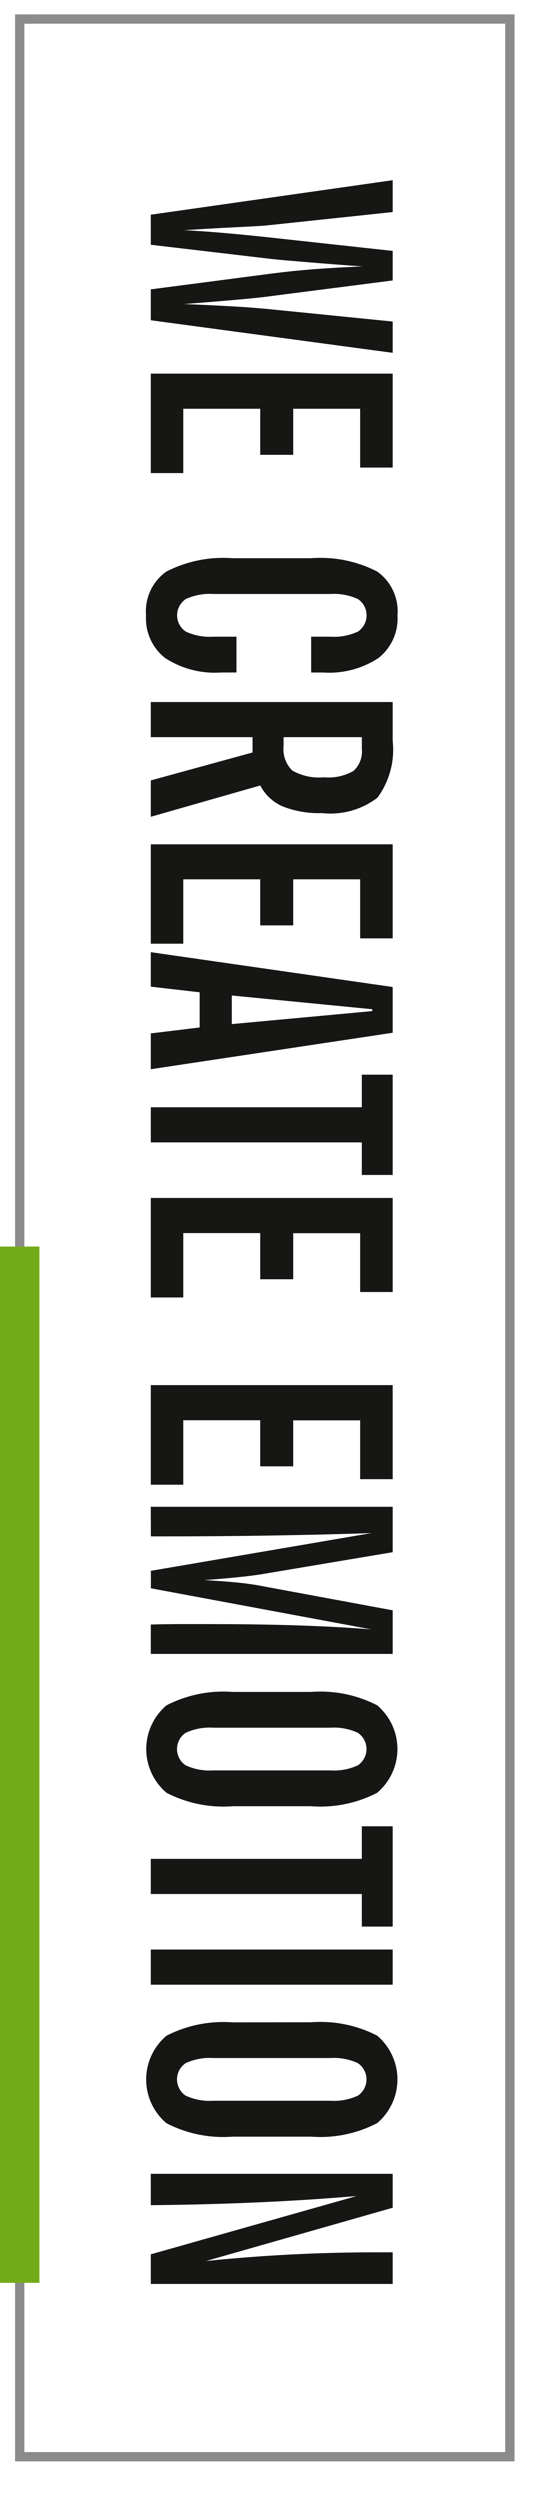 <?xml version="1.0" encoding="UTF-8" standalone="no"?>
<svg xmlns="http://www.w3.org/2000/svg" xmlns:xlink="http://www.w3.org/1999/xlink" xmlns:serif="http://www.serif.com/" width="100%" height="100%" viewBox="0 0 22 102" version="1.1" xml:space="preserve" style="fill-rule:evenodd;clip-rule:evenodd;">
    <g id="WCE_BLACK_CMYK">
        <g id="Gruppe_164">
            <path id="Pfad_358" d="M6.154,8.76l9.874,-1.408l0,1.3l-5.18,0.55c-0.071,0.01 -0.478,0.033 -1.219,0.069c-0.741,0.037 -1.448,0.078 -2.121,0.122c0.733,0.031 1.774,0.116 3.121,0.255l0.253,0.027l5.146,0.562l0,1.206l-5.093,0.655c-0.213,0.031 -0.622,0.073 -1.227,0.127c-0.605,0.054 -1.339,0.115 -2.2,0.181c0.663,0.026 1.286,0.056 1.871,0.088c0.583,0.032 1.1,0.07 1.556,0.114l5.093,0.511l0,1.277l-9.873,-1.329l0,-1.261l5.014,-0.655c0.5,-0.064 1.039,-0.12 1.626,-0.166c0.587,-0.046 1.254,-0.084 2,-0.114c-0.839,-0.06 -1.591,-0.118 -2.256,-0.174c-0.666,-0.055 -1.126,-0.094 -1.384,-0.122l-5,-0.588l-0.001,-1.227Z" style="fill:#161615;fill-rule:nonzero;"></path>
        </g>
        <path id="Pfad_359" d="M6.155,15.244l9.873,0l0,3.833l-1.328,0l0,-2.4l-2.732,0l0,1.88l-1.347,0l0,-1.88l-3.14,0l0,2.626l-1.326,0l0,-4.059Z" style="fill:#161615;fill-rule:nonzero;"></path>
        <g id="Gruppe_165">
            <path id="Pfad_360" d="M9.021,27.439c-0.805,0.055 -1.607,-0.153 -2.284,-0.593c-0.528,-0.416 -0.819,-1.067 -0.776,-1.739c-0.06,-0.699 0.255,-1.379 0.827,-1.785c0.832,-0.428 1.767,-0.618 2.7,-0.547l3.212,0c0.933,-0.072 1.868,0.118 2.7,0.547c0.57,0.407 0.884,1.087 0.824,1.785c0.043,0.671 -0.247,1.322 -0.774,1.739c-0.666,0.438 -1.458,0.647 -2.253,0.593l-0.497,0l0,-1.462l0.78,0c0.389,0.027 0.779,-0.045 1.133,-0.21c0.219,-0.149 0.35,-0.397 0.35,-0.661c0,-0.265 -0.131,-0.513 -0.35,-0.662c-0.354,-0.163 -0.744,-0.235 -1.133,-0.209l-4.768,0c-0.389,-0.026 -0.779,0.045 -1.133,0.209c-0.219,0.149 -0.35,0.397 -0.35,0.662c-0,0.264 0.131,0.512 0.35,0.661c0.354,0.165 0.744,0.237 1.133,0.21l0.94,0l0,1.46l-0.631,0.002Z" style="fill:#161615;fill-rule:nonzero;"></path>
            <path id="Pfad_361" d="M11.575,30.077l0,0.348c-0.044,0.374 0.087,0.747 0.354,1.012c0.394,0.224 0.849,0.321 1.3,0.277c0.417,0.038 0.836,-0.053 1.2,-0.261c0.25,-0.231 0.376,-0.567 0.34,-0.905l0,-0.471l-3.194,0Zm-5.421,-1.434l9.874,0l0,1.585c0.091,0.823 -0.131,1.651 -0.622,2.318c-0.643,0.492 -1.452,0.717 -2.257,0.629c-0.55,0.021 -1.098,-0.072 -1.61,-0.273c-0.395,-0.17 -0.719,-0.472 -0.917,-0.854l-4.467,1.277l0,-1.484l4.153,-1.139l0,-0.625l-4.153,0l-0.001,-1.434Z" style="fill:#161615;fill-rule:nonzero;"></path>
        </g>
        <path id="Pfad_362" d="M6.155,34.448l9.873,0l0,3.838l-1.328,0l0,-2.409l-2.732,0l0,1.879l-1.347,0l0,-1.879l-3.14,0l0,2.626l-1.326,0l0,-4.055Z" style="fill:#161615;fill-rule:nonzero;"></path>
        <path id="Pfad_363" d="M9.461,40.617l0,1.166l5.734,-0.53l0,-0.076l-5.734,-0.56Zm-3.306,-1.768l9.873,1.421l0,1.867l-9.873,1.488l0,-1.462l1.994,-0.242l0,-1.435l-1.994,-0.229l0,-1.408Z" style="fill:#161615;fill-rule:nonzero;"></path>
        <path id="Pfad_364" d="M6.155,45.177l8.613,0l0,-1.33l1.26,0l0,4.092l-1.26,0l0,-1.329l-8.613,0l0,-1.433Z" style="fill:#161615;fill-rule:nonzero;"></path>
        <path id="Pfad_365" d="M6.155,48.877l9.873,0l0,3.838l-1.328,0l0,-2.4l-2.732,0l0,1.879l-1.347,0l0,-1.883l-3.14,0l0,2.626l-1.326,0l0,-4.06Z" style="fill:#161615;fill-rule:nonzero;"></path>
        <g id="Gruppe_166">
            <path id="Rechteck_134" d="M20.811,100.235l0,-99.458l-20.006,0l0,99.458l20.006,0Z" style="fill:none;stroke:#8c8b8b;stroke-width:0.38px;"></path>
        </g>
        <path id="Rechteck_135" d="M1.609,93.14l0,-42.28l-1.609,0l0,42.28l1.609,0Z" style="fill:#73aa17;"></path>
        <path id="Pfad_366" d="M6.155,56.513l9.873,0l0,3.838l-1.328,0l0,-2.4l-2.732,0l0,1.876l-1.347,0l0,-1.88l-3.14,0l0,2.63l-1.326,0l0,-4.064Z" style="fill:#161615;fill-rule:nonzero;"></path>
        <path id="Pfad_367" d="M13.476,83.969l-4.768,0c-0.389,-0.027 -0.779,0.045 -1.133,0.21c-0.219,0.149 -0.35,0.397 -0.35,0.662c-0,0.264 0.131,0.512 0.35,0.661c0.354,0.164 0.744,0.236 1.133,0.209l4.768,0c0.389,0.027 0.779,-0.045 1.133,-0.209c0.219,-0.149 0.35,-0.397 0.35,-0.661c0,-0.265 -0.131,-0.513 -0.35,-0.662c-0.354,-0.165 -0.744,-0.237 -1.133,-0.21m-0.78,-1.46c0.933,-0.072 1.868,0.118 2.7,0.547c0.523,0.444 0.826,1.097 0.826,1.784c-0,0.686 -0.303,1.339 -0.826,1.783c-0.83,0.432 -1.763,0.624 -2.696,0.554l-3.207,0c-0.934,0.071 -1.869,-0.119 -2.7,-0.55c-0.524,-0.443 -0.827,-1.096 -0.827,-1.783c-0,-0.687 0.303,-1.34 0.827,-1.784c0.832,-0.428 1.767,-0.618 2.7,-0.547l3.203,-0.004Z" style="fill:#161615;fill-rule:nonzero;"></path>
        <path id="Pfad_368" d="M6.154,88.692l9.874,0l0,1.385l-7.619,2.173c1.142,-0.117 2.287,-0.205 3.436,-0.265c1.149,-0.059 2.3,-0.089 3.455,-0.09l0.728,0l0,1.291l-9.873,0l0,-1.209l8.4,-2.378c-1.342,0.114 -2.712,0.202 -4.11,0.262c-1.398,0.061 -2.828,0.098 -4.29,0.111l-0.001,-1.28Z" style="fill:#161615;fill-rule:nonzero;"></path>
        <path id="Pfad_369" d="M6.154,61.477l9.874,0l0,1.853l-5.259,0.884c-0.285,0.049 -0.627,0.093 -1.027,0.134c-0.4,0.041 -0.872,0.082 -1.413,0.122c0.52,0.026 0.98,0.059 1.379,0.1c0.399,0.041 0.749,0.093 1.047,0.154l5.273,0.977l0,1.78l-9.873,0l0,-1.2c0.3,-0.009 0.617,-0.014 0.957,-0.017c0.34,-0.003 0.836,0 1.489,0c1.285,0 2.47,0.018 3.557,0.053c1.087,0.036 2.087,0.09 3,0.163l-9,-1.677l0,-0.713l9,-1.539c-1.275,0.043 -2.658,0.076 -4.147,0.1c-1.489,0.024 -3.107,0.036 -4.853,0.034l-0.004,-1.208Z" style="fill:#161615;fill-rule:nonzero;"></path>
        <path id="Pfad_370" d="M13.476,70.491l-4.768,0c-0.389,-0.027 -0.779,0.045 -1.133,0.21c-0.219,0.149 -0.35,0.397 -0.35,0.662c-0,0.264 0.131,0.512 0.35,0.661c0.354,0.164 0.744,0.236 1.133,0.209l4.768,0c0.389,0.027 0.779,-0.045 1.133,-0.209c0.219,-0.149 0.35,-0.397 0.35,-0.661c0,-0.265 -0.131,-0.513 -0.35,-0.662c-0.354,-0.165 -0.744,-0.237 -1.133,-0.21m-0.78,-1.46c0.933,-0.072 1.868,0.118 2.7,0.547c0.523,0.444 0.826,1.097 0.826,1.784c-0,0.686 -0.303,1.339 -0.826,1.783c-0.829,0.43 -1.762,0.621 -2.693,0.55l-3.207,0c-0.934,0.071 -1.869,-0.119 -2.7,-0.55c-0.524,-0.443 -0.827,-1.096 -0.827,-1.783c-0,-0.687 0.303,-1.34 0.827,-1.784c0.832,-0.428 1.767,-0.618 2.7,-0.547l3.2,0Z" style="fill:#161615;fill-rule:nonzero;"></path>
        <path id="Pfad_371" d="M6.155,75.842l8.613,0l0,-1.329l1.26,0l0,4.092l-1.26,0l0,-1.328l-8.613,0l0,-1.435Z" style="fill:#161615;fill-rule:nonzero;"></path>
        <path id="Rechteck_136" d="M16.028,80.976l0,-1.434l-9.873,0l0,1.434l9.873,0Z" style="fill:#161615;"></path>
    </g>
</svg>
